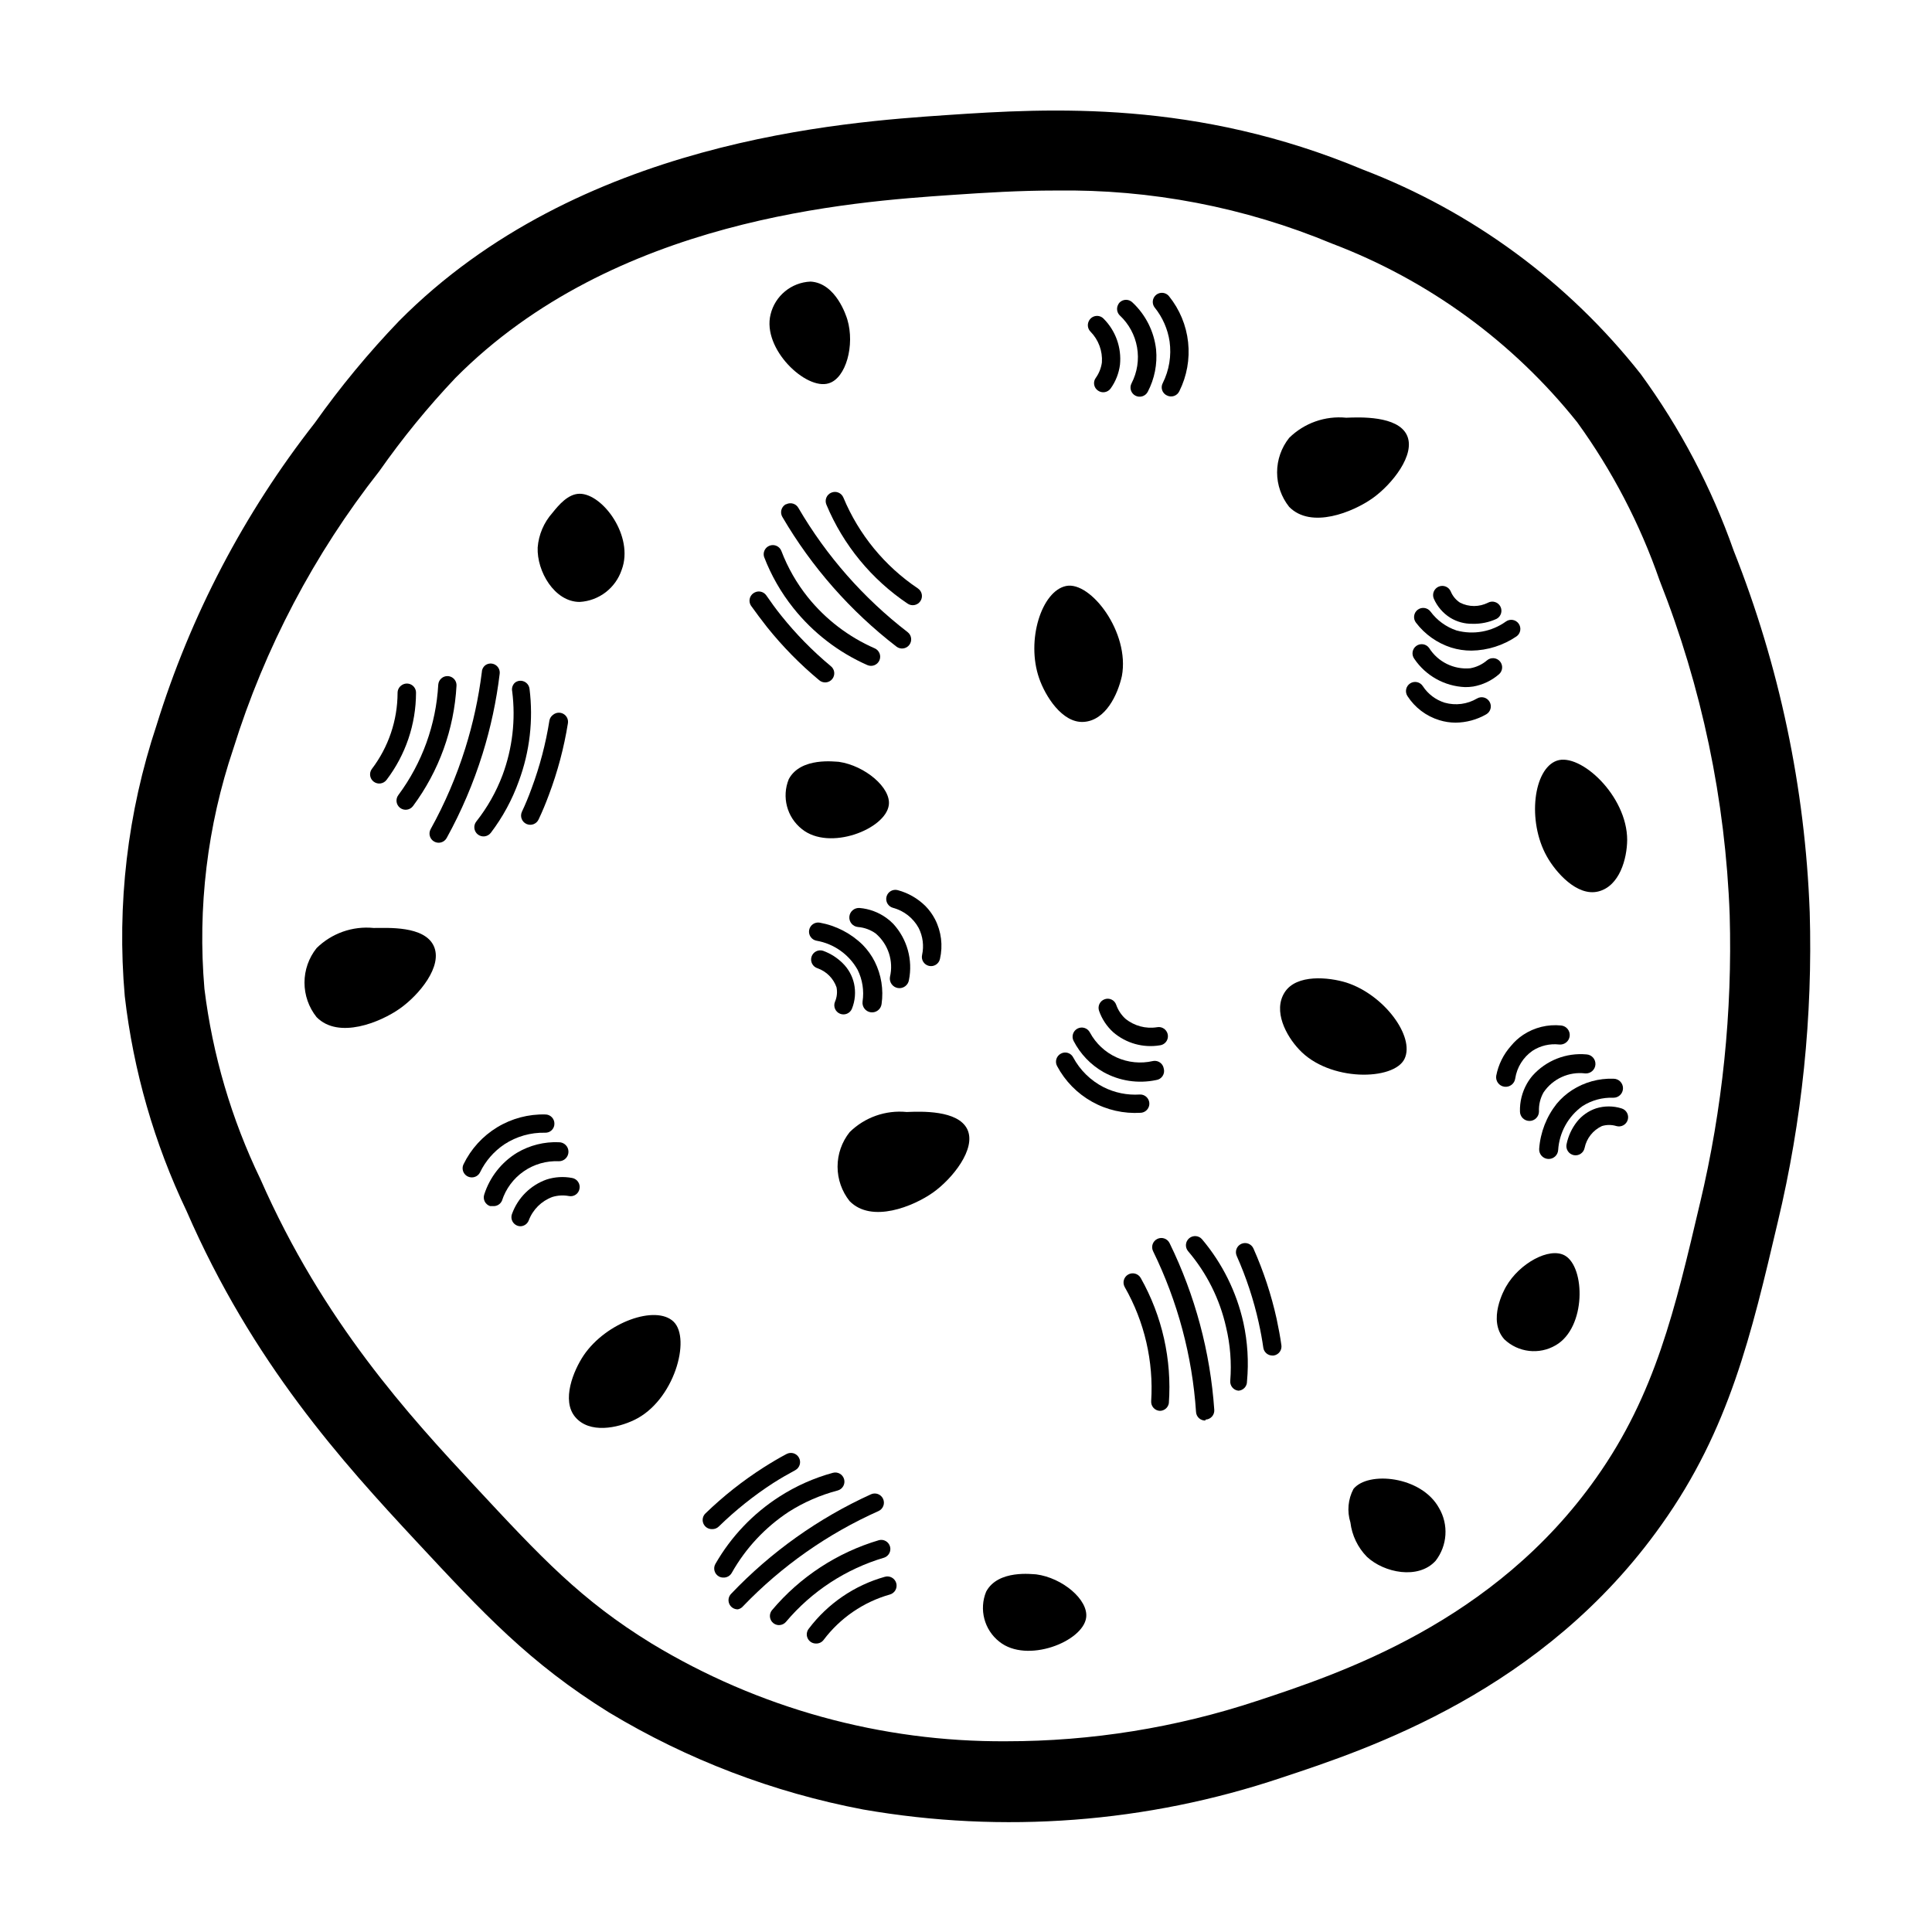 <?xml version="1.0" encoding="UTF-8"?>
<!-- Uploaded to: SVG Repo, www.svgrepo.com, Generator: SVG Repo Mixer Tools -->
<svg fill="#000000" width="800px" height="800px" version="1.1" viewBox="144 144 512 512" xmlns="http://www.w3.org/2000/svg">
 <g>
  <path d="m623.59 385.64c-1.219-32.824-8.035-65.195-20.152-95.723-5.883-16.723-14.184-32.492-24.637-46.805-19.207-24.359-44.641-43.07-73.605-54.16-44.184-18.488-82.828-16.324-110.23-14.461-27.406 1.867-97.641 6.602-145.2 54.562-8.113 8.453-15.59 17.496-22.367 27.055-18.738 23.926-32.945 51.074-41.918 80.105-7.691 23.105-10.555 47.539-8.414 71.793 2.277 19.754 7.809 38.988 16.375 56.934 17.531 40.305 41.312 66.504 60.91 87.562 17.734 19.043 29.926 32.195 51.086 45.344v-0.004c20.734 12.488 43.527 21.188 67.309 25.695 37.07 6.457 75.168 3.562 110.84-8.414 23.176-7.656 69.527-22.973 100.76-67.109 17.938-25.191 23.781-50.383 30.781-80.156v0.004c6.434-26.914 9.281-54.562 8.465-82.223zm-29.07 77.184c-6.648 28.312-11.891 50.734-27.457 72.75-27.105 38.441-68.016 51.941-89.98 59.199v-0.004c-21.422 7.086-43.84 10.691-66.402 10.684-33.152 0.223-65.715-8.762-94.062-25.949-18.691-11.488-29.223-22.773-46.652-41.516-17.434-18.742-40.305-43.578-56.98-81.566v0.004c-7.656-15.871-12.66-32.891-14.812-50.383-1.848-21.512 0.758-43.172 7.66-63.629 8.312-26.668 21.426-51.598 38.691-73.559 6.106-8.711 12.84-16.961 20.152-24.684 42.066-42.422 105.09-46.703 131.75-48.52 8.918-0.605 17.684-1.16 27.406-1.16v0.004c25.09-0.379 49.992 4.406 73.152 14.055 25.52 9.676 47.965 26.031 64.992 47.359 9.277 12.812 16.629 26.918 21.816 41.867 11.195 28.301 17.484 58.305 18.59 88.719 0.73 25.676-1.91 51.34-7.859 76.328z"/>
  <path d="m384.28 438.69c-5.582-0.551-11.121 1.406-15.117 5.34-2.07 2.598-3.199 5.82-3.199 9.145s1.129 6.547 3.199 9.145c5.844 5.945 16.93 1.359 22.066-2.266 5.141-3.629 11.586-11.637 9.117-16.777-2.465-5.141-12.289-4.738-16.066-4.586z"/>
  <path d="m500.76 254.7c-5.582-0.551-11.121 1.406-15.117 5.34-2.07 2.598-3.199 5.824-3.199 9.145 0 3.324 1.129 6.547 3.199 9.145 5.844 5.945 16.93 1.359 22.066-2.266 5.141-3.629 11.586-11.637 9.117-16.777-2.465-5.141-12.441-4.738-16.066-4.586z"/>
  <path d="m243.01 389.92c-5.582-0.551-11.117 1.406-15.113 5.34-2.074 2.598-3.203 5.824-3.203 9.145 0 3.324 1.129 6.547 3.203 9.145 5.844 5.945 16.93 1.359 22.066-2.266 5.137-3.629 11.484-11.285 8.969-16.629-2.519-5.34-12.145-4.734-15.922-4.734z"/>
  <path d="m366.29 345.89c-0.855 0-10.078-1.359-13.25 4.586v-0.004c-1.926 4.699-0.508 10.105 3.477 13.25 7.305 5.894 22.168 0 23.023-6.348 0.656-4.582-6.297-10.477-13.25-11.484z"/>
  <path d="m418.59 561.22c-0.855 0-10.078-1.359-13.25 4.586v-0.004c-1.926 4.699-0.508 10.105 3.477 13.25 7.305 5.894 22.168 0 23.023-6.348 0.656-4.734-6.297-10.578-13.25-11.484z"/>
  <path d="m368.56 228.7c-0.25-0.855-3.023-9.723-9.773-10.078l-0.004 0.004c-5.074 0.219-9.391 3.773-10.578 8.715-2.266 9.117 9.422 20.152 15.418 18.238 4.582-1.363 6.949-10.129 4.938-16.879z"/>
  <path d="m543.13 484.94c-0.453 0.754-5.039 8.918-0.453 14.008v-0.004c3.68 3.496 9.23 4.133 13.605 1.562 8.113-4.684 7.859-20.707 2.418-23.781-4.133-2.316-12.094 2.117-15.57 8.215z"/>
  <path d="m419.39 323.77c1.562 4.535 6.047 11.941 11.84 11.539s8.969-7.203 10.078-12.141c2.168-11.539-8.262-25.191-14.762-23.879-6.5 1.305-10.684 14.402-7.156 24.48z"/>
  <path d="m298.68 503.18c-2.672 3.981-5.996 11.941-2.215 16.375 3.777 4.434 11.133 2.922 15.617 0.754 10.578-5.039 15.113-21.512 10.43-26.047-4.688-4.535-17.836 0.102-23.832 8.918z"/>
  <path d="m500.76 404.38c-4.586-1.41-13.199-2.316-16.324 2.621s0.402 11.488 3.828 15.113c7.961 8.613 25.191 8.312 27.961 2.469 2.773-5.848-5.391-16.98-15.465-20.203z"/>
  <path d="m553.91 370.93c2.316 4.18 8.012 10.73 13.652 9.32 5.644-1.41 7.609-8.664 7.656-13.652 0-11.738-12.445-23.176-18.641-21.008-6.195 2.164-7.91 15.969-2.668 25.34z"/>
  <path d="m290.42 279.89c1.613-2.016 4.133-5.039 7.203-5.039 6.098 0 14.461 11.285 11.133 20.152-1.621 4.848-6.031 8.223-11.133 8.516-6.699 0-11.387-8.16-11.133-14.41h-0.004c0.266-3.422 1.648-6.66 3.934-9.219z"/>
  <path d="m501.87 547.46c-0.922-2.945-0.633-6.137 0.809-8.867 3.828-4.785 17.984-3.477 22.672 5.039v-0.004c2.594 4.414 2.234 9.965-0.906 14.008-4.586 5.039-13.652 3.176-18.188-1.059h-0.004c-2.426-2.473-3.969-5.68-4.383-9.117z"/>
  <path d="m335.71 562.07c-0.422 0.008-0.84-0.094-1.207-0.301-0.566-0.32-0.98-0.848-1.148-1.473-0.172-0.625-0.086-1.293 0.242-1.855 4.144-7.223 9.969-13.34 16.977-17.832 4.371-2.809 9.145-4.934 14.156-6.301 1.297-0.348 2.625 0.422 2.973 1.715 0.348 1.293-0.418 2.625-1.711 2.973-4.582 1.203-8.949 3.106-12.949 5.641-6.254 4.109-11.438 9.656-15.113 16.176-0.441 0.805-1.301 1.293-2.219 1.258z"/>
  <path d="m339.54 570.49c-0.992 0.023-1.895-0.559-2.281-1.469-0.391-0.91-0.184-1.965 0.516-2.664 10.543-11.074 23.113-20.02 37.031-26.348 1.223-0.559 2.668-0.016 3.223 1.207 0.559 1.227 0.016 2.668-1.207 3.227-13.469 6.008-25.648 14.562-35.871 25.191-0.355 0.441-0.855 0.742-1.41 0.855z"/>
  <path d="m350.47 574.67c-0.945 0.008-1.805-0.535-2.207-1.391-0.398-0.855-0.266-1.867 0.344-2.59 7.434-8.824 17.297-15.27 28.363-18.539 1.254-0.301 2.523 0.434 2.887 1.672 0.363 1.234-0.309 2.539-1.523 2.965-10.164 3-19.223 8.922-26.047 17.027-0.453 0.535-1.113 0.848-1.816 0.855z"/>
  <path d="m360.25 579.55c-0.934 0.012-1.789-0.516-2.199-1.359-0.41-0.84-0.297-1.84 0.285-2.57 5.035-6.664 12.113-11.496 20.152-13.754 1.297-0.375 2.648 0.371 3.023 1.664 0.375 1.293-0.367 2.648-1.66 3.023-7.019 1.984-13.195 6.215-17.586 12.039-0.473 0.629-1.227 0.988-2.016 0.957z"/>
  <path d="m332.69 549.23c-1.004 0.023-1.918-0.574-2.297-1.5-0.383-0.93-0.148-1.996 0.582-2.68 4.703-4.551 9.852-8.621 15.367-12.145 2.066-1.309 4.082-2.519 6.098-3.578l-0.004 0.004c1.184-0.641 2.66-0.203 3.301 0.98s0.199 2.66-0.98 3.301c-1.863 1.008-3.828 2.117-5.793 3.375h-0.004c-5.188 3.356-10.031 7.223-14.457 11.539-0.48 0.477-1.137 0.734-1.812 0.703z"/>
  <path d="m280.45 324.93c0.332-0.27 0.734-0.441 1.156-0.504 0.645-0.086 1.293 0.094 1.805 0.488 0.512 0.398 0.844 0.984 0.918 1.629 1.031 8.254 0.066 16.633-2.82 24.434-1.766 4.941-4.277 9.582-7.457 13.754-0.836 1.059-2.371 1.238-3.426 0.406-1.059-0.836-1.238-2.371-0.402-3.426 2.934-3.719 5.281-7.863 6.949-12.293 2.629-7.078 3.512-14.68 2.57-22.168-0.195-0.844 0.074-1.73 0.707-2.32z"/>
  <path d="m272.54 320.35c0.773-0.602 1.832-0.676 2.68-0.188 0.848 0.484 1.324 1.434 1.199 2.402-0.863 7.195-2.383 14.293-4.535 21.211-2.414 7.742-5.602 15.219-9.52 22.32-0.656 1.168-2.133 1.586-3.301 0.93-1.168-0.652-1.586-2.129-0.934-3.301 3.773-6.809 6.844-13.98 9.172-21.41 2.059-6.574 3.527-13.316 4.383-20.152 0.008-0.699 0.32-1.363 0.855-1.812z"/>
  <path d="m261.1 323.67c0.754-0.574 1.77-0.656 2.602-0.211 0.836 0.445 1.332 1.332 1.277 2.277-0.633 11.531-4.648 22.621-11.535 31.891-0.809 1.07-2.332 1.285-3.402 0.477-1.07-0.805-1.285-2.328-0.477-3.398 6.32-8.512 9.996-18.688 10.578-29.273 0.051-0.699 0.398-1.34 0.957-1.762z"/>
  <path d="m250.37 325.64c0.738-0.559 1.73-0.648 2.555-0.23s1.34 1.27 1.324 2.195c-0.016 8.336-2.758 16.441-7.809 23.074-0.809 1.07-2.328 1.285-3.402 0.477-1.07-0.805-1.285-2.328-0.477-3.398 4.402-5.797 6.789-12.875 6.801-20.152 0-0.781 0.375-1.512 1.008-1.965z"/>
  <path d="m290.62 333.39c0.789-0.621 1.879-0.691 2.738-0.176 0.859 0.512 1.316 1.504 1.141 2.492-1.039 6.469-2.727 12.816-5.039 18.945-0.855 2.316-1.762 4.484-2.719 6.5-0.555 1.223-2 1.766-3.223 1.207-1.227-0.555-1.766-2-1.211-3.223 0.906-1.914 1.762-3.981 2.57-6.195v-0.004c2.176-5.836 3.762-11.879 4.734-18.035 0.129-0.617 0.488-1.156 1.008-1.512z"/>
  <path d="m472.2 512.55c-1.32-0.133-2.285-1.301-2.168-2.621 0.375-4.766 0.004-9.559-1.109-14.207-1.664-7.438-5.125-14.355-10.074-20.152-0.863-1.031-0.727-2.562 0.301-3.426 1.031-0.863 2.566-0.727 3.426 0.301 5.367 6.371 9.117 13.941 10.934 22.066 1.117 5.109 1.441 10.363 0.957 15.57 0.031 1.297-0.969 2.387-2.266 2.469z"/>
  <path d="m463.38 520.46c-1.281 0-2.34-0.992-2.418-2.269-0.992-14.812-4.859-29.289-11.387-42.621-0.586-1.211-0.078-2.664 1.133-3.25 1.211-0.586 2.664-0.078 3.25 1.133 6.758 13.828 10.777 28.832 11.84 44.184 0.039 0.645-0.176 1.273-0.602 1.758-0.426 0.48-1.023 0.773-1.668 0.812z"/>
  <path d="m451.34 517.89c-0.641-0.039-1.242-0.332-1.668-0.816-0.426-0.48-0.641-1.113-0.598-1.754 0.668-10.543-1.766-21.055-7.004-30.227-0.668-1.172-0.262-2.66 0.906-3.328 1.168-0.668 2.656-0.262 3.324 0.906 5.695 10.094 8.289 21.645 7.457 33.203-0.199 1.176-1.223 2.031-2.418 2.016z"/>
  <path d="m481.21 503.23c-1.207 0.012-2.242-0.871-2.418-2.066-0.301-2.117-0.707-4.332-1.211-6.602h0.004c-1.348-6.09-3.305-12.031-5.844-17.734-0.543-1.223 0.008-2.656 1.234-3.199 1.223-0.543 2.656 0.012 3.199 1.234 2.664 5.992 4.727 12.238 6.144 18.641 0.504 2.418 0.957 4.734 1.258 6.953h0.004c0.098 0.645-0.062 1.301-0.453 1.82-0.387 0.523-0.969 0.863-1.613 0.953z"/>
  <path d="m347.95 288.61c0.602-0.227 1.27-0.207 1.855 0.059 0.586 0.262 1.043 0.75 1.27 1.352 1.688 4.422 4.051 8.551 7.004 12.242 4.731 5.883 10.816 10.531 17.734 13.555 1.223 0.543 1.777 1.973 1.234 3.199-0.543 1.223-1.977 1.777-3.199 1.234-7.66-3.383-14.383-8.566-19.598-15.113-3.269-4.094-5.887-8.664-7.762-13.555-0.371-1.219 0.266-2.523 1.461-2.973z"/>
  <path d="m352.39 277.62c1.145-0.57 2.539-0.152 3.176 0.957 7.438 12.75 17.273 23.938 28.969 32.949 1.059 0.82 1.25 2.34 0.43 3.398-0.82 1.059-2.344 1.25-3.402 0.43-12.195-9.398-22.461-21.066-30.227-34.359-0.332-0.555-0.426-1.219-0.266-1.844 0.16-0.621 0.562-1.156 1.121-1.484z"/>
  <path d="m364.33 274.55c0.594-0.25 1.266-0.254 1.859-0.008 0.598 0.246 1.07 0.719 1.316 1.316 4.078 9.793 10.945 18.168 19.75 24.082 1.109 0.75 1.406 2.262 0.652 3.375-0.75 1.113-2.262 1.406-3.375 0.656-9.582-6.438-17.062-15.547-21.512-26.199-0.266-0.598-0.277-1.281-0.031-1.891 0.246-0.605 0.73-1.09 1.34-1.332z"/>
  <path d="m344.02 301c1.082-0.535 2.394-0.191 3.074 0.805 1.211 1.762 2.519 3.578 3.981 5.391 3.894 4.863 8.266 9.316 13.051 13.301 0.527 0.398 0.871 0.992 0.949 1.648s-0.117 1.316-0.535 1.824c-0.422 0.512-1.031 0.824-1.691 0.875-0.656 0.047-1.309-0.176-1.797-0.617-5.043-4.199-9.648-8.891-13.754-14.008-1.512-1.914-2.922-3.828-4.231-5.644l-0.004 0.004c-0.367-0.527-0.512-1.18-0.398-1.816 0.113-0.633 0.477-1.195 1.004-1.559z"/>
  <path d="m269.01 456.02c-0.832-0.004-1.605-0.434-2.043-1.141-0.441-0.707-0.488-1.59-0.125-2.336 1.969-4.059 5.062-7.461 8.914-9.801 3.852-2.34 8.297-3.523 12.801-3.398 0.641 0.012 1.254 0.277 1.695 0.742 0.445 0.465 0.688 1.082 0.672 1.727 0.004 0.645-0.262 1.262-0.727 1.711-0.465 0.445-1.094 0.684-1.738 0.656-3.824-0.09-7.582 0.98-10.785 3.07-2.769 1.852-4.996 4.41-6.445 7.406-0.414 0.848-1.277 1.379-2.219 1.363z"/>
  <path d="m274.65 463.63h-0.758c-0.617-0.195-1.129-0.633-1.426-1.207-0.293-0.578-0.34-1.25-0.137-1.867 1.477-4.621 4.57-8.559 8.719-11.082 3.348-1.973 7.199-2.938 11.082-2.769 1.391 0 2.519 1.125 2.519 2.516 0 1.395-1.129 2.519-2.519 2.519-3.32-0.156-6.602 0.781-9.336 2.676-2.731 1.895-4.762 4.641-5.777 7.805-0.418 0.918-1.363 1.48-2.367 1.41z"/>
  <path d="m281.96 468.97c-0.797 0.004-1.543-0.387-1.996-1.039-0.453-0.656-0.555-1.492-0.273-2.234 1.539-4.262 4.902-7.606 9.172-9.117 2.18-0.695 4.5-0.836 6.75-0.406 0.637 0.113 1.203 0.473 1.57 1.004 0.371 0.527 0.512 1.184 0.395 1.82-0.098 0.641-0.453 1.215-0.988 1.586-0.535 0.375-1.195 0.508-1.832 0.379-1.461-0.273-2.965-0.184-4.383 0.25-2.883 1.066-5.16 3.328-6.25 6.199-0.344 0.906-1.195 1.52-2.164 1.559z"/>
  <path d="m448.26 435.27c0.426 0.727 0.438 1.625 0.035 2.363-0.398 0.742-1.156 1.219-2 1.266-4.492 0.281-8.977-0.734-12.906-2.934-3.934-2.199-7.148-5.484-9.258-9.461-0.305-0.57-0.367-1.234-0.18-1.848 0.191-0.613 0.617-1.129 1.184-1.43 0.566-0.316 1.234-0.387 1.855-0.195 0.617 0.191 1.133 0.625 1.422 1.203 1.812 3.371 4.606 6.113 8.012 7.859 2.973 1.504 6.297 2.18 9.621 1.965 0.906-0.043 1.762 0.422 2.215 1.211z"/>
  <path d="m452.14 426.4c0.117 0.219 0.203 0.457 0.25 0.703 0.215 0.688 0.113 1.434-0.277 2.035-0.387 0.605-1.023 1.004-1.738 1.09-4.754 1-9.711 0.25-13.953-2.117-3.383-1.93-6.129-4.801-7.91-8.262-0.613-1.195-0.141-2.66 1.055-3.273 1.199-0.613 2.664-0.141 3.277 1.059 1.57 2.91 4.051 5.227 7.062 6.59 3.012 1.363 6.391 1.703 9.613 0.965 1.043-0.219 2.109 0.273 2.621 1.211z"/>
  <path d="m453.2 417.43c0.391 0.695 0.414 1.539 0.062 2.254-0.352 0.715-1.035 1.211-1.824 1.324-4.461 0.762-9.023-0.516-12.445-3.477-1.691-1.543-2.973-3.481-3.727-5.644-0.438-1.25 0.215-2.621 1.461-3.07 0.602-0.227 1.266-0.199 1.848 0.078 0.578 0.273 1.02 0.773 1.227 1.383 0.496 1.402 1.324 2.664 2.418 3.676 2.352 1.926 5.414 2.75 8.414 2.269 1.027-0.195 2.062 0.293 2.566 1.207z"/>
  <path d="m449.72 223.01c0.352-0.762 1.07-1.289 1.902-1.391 0.832-0.102 1.656 0.234 2.18 0.887 2.82 3.496 4.578 7.727 5.059 12.195 0.484 4.465-0.328 8.977-2.336 12.992-0.285 0.59-0.789 1.035-1.406 1.246-0.617 0.207-1.289 0.16-1.871-0.137-0.594-0.27-1.055-0.777-1.262-1.395-0.211-0.621-0.156-1.301 0.156-1.879 1.703-3.41 2.336-7.258 1.812-11.035-0.492-3.285-1.848-6.379-3.93-8.969-0.57-0.715-0.688-1.688-0.305-2.516z"/>
  <path d="m440.3 224.77c0.102-0.219 0.238-0.426 0.402-0.605 0.453-0.453 1.07-0.711 1.711-0.711 0.645 0 1.262 0.258 1.715 0.711 3.496 3.273 5.707 7.688 6.246 12.445 0.363 3.879-0.406 7.781-2.215 11.234-0.629 1.184-2.094 1.633-3.277 1.008-1.18-0.625-1.633-2.094-1.008-3.273 1.512-2.93 2.027-6.273 1.461-9.52-0.562-3.246-2.172-6.219-4.582-8.469-0.75-0.738-0.934-1.883-0.453-2.82z"/>
  <path d="m432.54 229.11c0.34-0.719 1.008-1.23 1.793-1.359 0.785-0.133 1.586 0.133 2.137 0.707 3.199 3.207 4.789 7.684 4.336 12.191-0.289 2.269-1.137 4.438-2.469 6.297-0.375 0.52-0.941 0.871-1.574 0.977s-1.281-0.047-1.801-0.422c-0.535-0.367-0.895-0.934-1-1.57-0.105-0.637 0.055-1.289 0.445-1.805 0.855-1.211 1.41-2.613 1.609-4.082 0.203-3.027-0.895-5.996-3.023-8.16-0.727-0.734-0.906-1.848-0.453-2.773z"/>
  <path d="m534.21 309.31c-2.078 0.035-4.125-0.523-5.894-1.613-1.918-1.207-3.426-2.961-4.336-5.035-0.527-1.238 0.047-2.672 1.285-3.199 1.238-0.531 2.672 0.047 3.199 1.281 0.504 1.219 1.363 2.258 2.469 2.973 2.328 1.18 5.078 1.18 7.406 0 1.184-0.625 2.648-0.172 3.277 1.008 0.625 1.184 0.172 2.648-1.008 3.277-2.004 0.926-4.195 1.375-6.398 1.309z"/>
  <path d="m529.73 335.51c-1.453-0.008-2.894-0.227-4.285-0.656-3.488-1.062-6.488-3.332-8.461-6.398-0.727-1.125-0.398-2.625 0.73-3.352 1.125-0.723 2.625-0.395 3.348 0.73 1.363 2.094 3.414 3.641 5.797 4.387 2.887 0.812 5.981 0.414 8.562-1.109 1.156-0.684 2.644-0.301 3.324 0.855 0.684 1.156 0.301 2.644-0.855 3.324-2.484 1.434-5.293 2.195-8.16 2.219z"/>
  <path d="m532.25 326.09c-5.422-0.223-10.418-3.012-13.453-7.508-0.793-1.086-0.555-2.606 0.527-3.398 1.086-0.793 2.609-0.559 3.402 0.527 2.328 3.699 6.531 5.777 10.883 5.391 1.656-0.289 3.207-1.02 4.484-2.117 1.027-0.859 2.562-0.727 3.426 0.305 0.863 1.027 0.727 2.562-0.305 3.426-1.934 1.668-4.285 2.781-6.801 3.223-0.715 0.109-1.441 0.16-2.164 0.152z"/>
  <path d="m533.96 316.42c-1.828 0.008-3.644-0.266-5.391-0.809-3.707-1.195-6.961-3.496-9.32-6.598-0.395-0.508-0.57-1.152-0.488-1.789 0.078-0.641 0.41-1.219 0.918-1.613 1.055-0.82 2.578-0.629 3.398 0.43 1.73 2.348 4.141 4.106 6.902 5.035 4.5 1.219 9.312 0.352 13.102-2.367 1.082-0.777 2.594-0.531 3.375 0.555 0.777 1.086 0.531 2.598-0.555 3.375-3.523 2.402-7.676 3.719-11.941 3.781z"/>
  <path d="m561.92 441.26c1.305-1.637 3.055-2.859 5.039-3.527 2.199-0.688 4.555-0.688 6.75 0 1.297 0.375 2.039 1.727 1.664 3.023-0.375 1.293-1.73 2.035-3.023 1.66-1.246-0.383-2.582-0.383-3.828 0-2.359 1.098-4.062 3.246-4.586 5.797-0.266 1.32-1.551 2.176-2.871 1.914-1.32-0.266-2.18-1.551-1.914-2.875 0.441-2.188 1.391-4.238 2.769-5.992z"/>
  <path d="m544.44 421.16c0.922-1.129 2.008-2.117 3.223-2.922 2.973-1.965 6.535-2.836 10.078-2.469 1.391 0.152 2.394 1.402 2.242 2.793-0.152 1.395-1.406 2.394-2.797 2.242-2.473-0.277-4.965 0.309-7.055 1.664-2.473 1.719-4.129 4.379-4.582 7.356-0.195 1.391-1.48 2.359-2.875 2.168-1.391-0.195-2.359-1.48-2.164-2.875 0.562-2.961 1.918-5.711 3.93-7.957z"/>
  <path d="m550.13 429.07c3.606-4.043 8.914-6.137 14.309-5.641 1.391 0.082 2.453 1.277 2.367 2.672-0.082 1.391-1.277 2.449-2.668 2.367-4.348-0.543-8.633 1.406-11.086 5.035-0.867 1.535-1.285 3.281-1.207 5.039 0 1.391-1.129 2.519-2.519 2.519s-2.519-1.129-2.519-2.519c-0.066-2.555 0.562-5.078 1.812-7.305 0.434-0.77 0.938-1.496 1.512-2.168z"/>
  <path d="m556.53 436.52c1.168-1.41 2.543-2.633 4.082-3.625 3.266-2.106 7.098-3.16 10.984-3.023 1.391 0 2.516 1.129 2.516 2.519s-1.125 2.519-2.516 2.519c-2.902-0.117-5.766 0.656-8.215 2.215-3.785 2.715-6.156 6.988-6.449 11.637-0.082 1.395-1.277 2.453-2.668 2.371-1.391-0.086-2.453-1.281-2.367-2.672 0.312-4.356 1.926-8.516 4.633-11.941z"/>
  <path d="m367.35 399.29c1.48 1.461 2.512 3.312 2.973 5.34 0.496 2.238 0.305 4.574-0.555 6.703-0.516 1.238-1.934 1.824-3.172 1.309-1.238-0.516-1.828-1.938-1.312-3.176 0.52-1.203 0.66-2.539 0.402-3.828-0.824-2.359-2.68-4.211-5.035-5.039-1.281-0.402-1.992-1.766-1.59-3.047 0.406-1.281 1.77-1.988 3.051-1.586 1.969 0.711 3.758 1.844 5.238 3.324z"/>
  <path d="m389.22 384.08c1.027 1.039 1.891 2.231 2.566 3.527 1.672 3.242 2.133 6.977 1.312 10.527-0.293 1.309-1.59 2.133-2.898 1.84-1.309-0.293-2.133-1.59-1.84-2.894 0.531-2.418 0.211-4.945-0.906-7.156-1.441-2.637-3.898-4.566-6.801-5.34-1.293-0.348-2.062-1.68-1.715-2.973s1.68-2.062 2.973-1.711c2.758 0.738 5.273 2.18 7.309 4.18z"/>
  <path d="m380.75 388.86c3.664 4.016 5.195 9.535 4.129 14.863-0.223 1.391-1.531 2.34-2.922 2.117-1.391-0.223-2.336-1.531-2.113-2.922 1.004-4.25-0.457-8.707-3.781-11.539-1.379-0.984-2.996-1.574-4.684-1.711-1.391-0.125-2.418-1.355-2.293-2.746s1.355-2.418 2.746-2.293c2.543 0.219 4.981 1.125 7.055 2.621 0.668 0.477 1.293 1.016 1.863 1.609z"/>
  <path d="m372.64 394.41c1.281 1.309 2.352 2.801 3.176 4.434 1.734 3.473 2.367 7.391 1.812 11.234-0.18 1.391-1.453 2.371-2.848 2.191-1.391-0.18-2.371-1.453-2.191-2.848 0.434-2.871-0.023-5.809-1.309-8.41-2.281-4.078-6.281-6.91-10.883-7.711-0.633-0.113-1.199-0.473-1.566-1.004-0.367-0.527-0.512-1.184-0.398-1.816 0.238-1.32 1.5-2.203 2.82-1.965 4.305 0.777 8.27 2.832 11.387 5.894z"/>
 </g>
</svg>